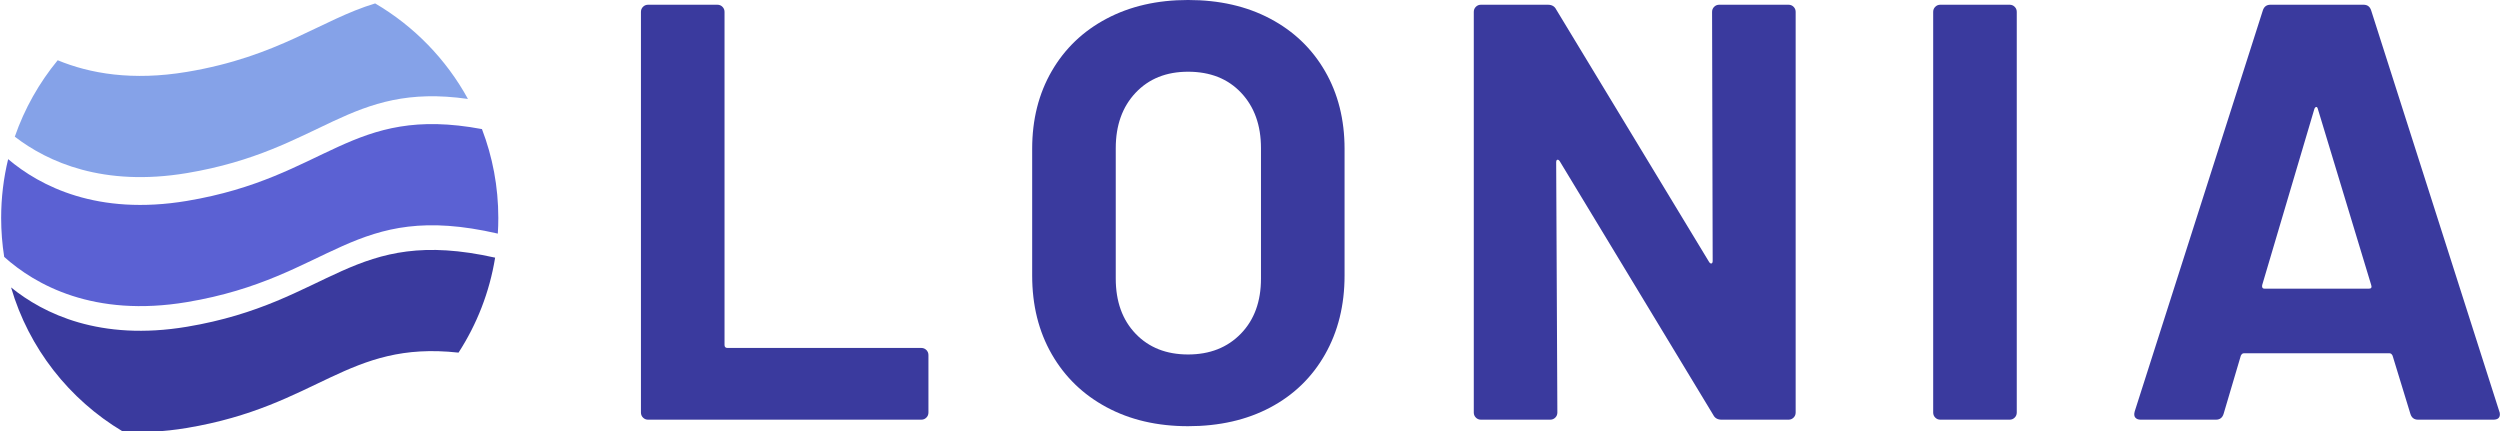 <?xml version="1.0" encoding="UTF-8" standalone="no"?>
<!DOCTYPE svg PUBLIC "-//W3C//DTD SVG 1.1//EN" "http://www.w3.org/Graphics/SVG/1.1/DTD/svg11.dtd">
<svg width="100%" height="100%" viewBox="0 0 1687 291" version="1.1" xmlns="http://www.w3.org/2000/svg" xmlns:xlink="http://www.w3.org/1999/xlink" xml:space="preserve" xmlns:serif="http://www.serif.com/" style="fill-rule:evenodd;clip-rule:evenodd;stroke-linejoin:round;stroke-miterlimit:2;">
    <g transform="matrix(1,0,0,1,-3343.88,-2822.35)">
        <g transform="matrix(0.739,0,0,0.739,1261.13,1121.78)">
            <g transform="matrix(0.308,0,0,0.308,2696.05,1721.34)">
                <path d="M440.893,2287.83C469.773,2204.51 513.191,2127.96 568.107,2061.22C663.485,2100.72 789.615,2122.75 951.219,2095.71C1224.46,2050 1347.44,1941.67 1509.25,1892.72C1624.63,1960.34 1720.02,2058.44 1784.33,2175.93C1430.07,2125.42 1353.47,2328.42 951.219,2395.71C703.314,2437.19 538.887,2363.19 440.893,2287.83Z" style="fill:rgb(133,162,232);"/>
            </g>
            <g transform="matrix(0.308,0,0,0.308,2696.05,1839.15)">
                <path d="M409.507,2261.78C403.552,2224.08 400.46,2185.43 400.46,2146.07C400.46,2086.09 407.641,2027.78 421.19,1971.94C516.163,2052.21 685.872,2140.1 951.219,2095.71C1368.73,2025.86 1435.42,1809.82 1825.88,1882.79C1857.21,1964.57 1874.38,2053.33 1874.38,2146.07C1874.38,2161.71 1873.89,2177.24 1872.93,2192.64C1440.07,2092.8 1384.96,2323.15 951.219,2395.71C674.618,2441.99 501.939,2344.51 409.507,2261.78Z" style="fill:rgb(91,97,211);"/>
            </g>
            <g transform="matrix(0.308,0,0,0.308,2696.05,1954.07)">
                <path d="M760.413,2405.77C602.345,2311.39 482.502,2159.51 429.851,1979.11C526.329,2057.31 693.754,2138.79 951.219,2095.71C1382.27,2023.6 1439.37,1795.65 1864.92,1890.82C1848.36,1993.27 1810.65,2088.68 1756.42,2172.4C1425.73,2136.2 1342.69,2330.22 951.219,2395.71C881.06,2407.45 817.586,2409.94 760.413,2405.77Z" style="fill:rgb(58,58,158);"/>
            </g>
        </g>
        <g transform="matrix(1,0,0,1,1893.13,778.126)">
            <path d="M1888.06,2327.42C1886.73,2327.42 1885.59,2326.95 1884.66,2326.02C1883.73,2325.09 1883.26,2323.95 1883.26,2322.62L1883.26,2052.22C1883.26,2050.89 1883.73,2049.75 1884.66,2048.82C1885.59,2047.89 1886.73,2047.42 1888.06,2047.42L1934.86,2047.42C1936.19,2047.42 1937.33,2047.89 1938.26,2048.82C1939.19,2049.75 1939.66,2050.89 1939.66,2052.22L1939.66,2277.02C1939.66,2278.35 1940.33,2279.02 1941.66,2279.02L2072.46,2279.02C2073.79,2279.02 2074.93,2279.49 2075.86,2280.42C2076.79,2281.35 2077.26,2282.49 2077.26,2283.82L2077.26,2322.62C2077.26,2323.95 2076.79,2325.09 2075.86,2326.02C2074.93,2326.95 2073.79,2327.42 2072.46,2327.42L1888.06,2327.42Z" style="fill:rgb(58,58,158);fill-rule:nonzero;"/>
            <path d="M2252.46,2331.82C2231.66,2331.82 2213.33,2327.55 2197.46,2319.02C2181.59,2310.49 2169.26,2298.55 2160.46,2283.22C2151.66,2267.89 2147.26,2250.22 2147.26,2230.22L2147.26,2144.62C2147.26,2124.89 2151.66,2107.42 2160.46,2092.22C2169.26,2077.02 2181.59,2065.22 2197.46,2056.82C2213.33,2048.42 2231.66,2044.22 2252.46,2044.22C2273.53,2044.22 2291.99,2048.42 2307.86,2056.82C2323.73,2065.22 2336.06,2077.02 2344.86,2092.22C2353.66,2107.42 2358.06,2124.89 2358.06,2144.62L2358.06,2230.22C2358.06,2250.22 2353.66,2267.95 2344.86,2283.42C2336.06,2298.89 2323.73,2310.82 2307.86,2319.22C2291.99,2327.62 2273.53,2331.82 2252.46,2331.82ZM2252.46,2283.42C2267.13,2283.42 2278.99,2278.75 2288.06,2269.42C2297.13,2260.09 2301.66,2247.69 2301.66,2232.22L2301.66,2144.22C2301.66,2128.75 2297.19,2116.29 2288.26,2106.82C2279.33,2097.35 2267.39,2092.62 2252.46,2092.62C2237.79,2092.62 2225.99,2097.35 2217.06,2106.82C2208.13,2116.29 2203.66,2128.75 2203.66,2144.22L2203.66,2232.22C2203.66,2247.69 2208.13,2260.09 2217.06,2269.42C2225.99,2278.75 2237.79,2283.42 2252.46,2283.42Z" style="fill:rgb(58,58,158);fill-rule:nonzero;"/>
            <path d="M2606.06,2052.22C2606.06,2050.89 2606.53,2049.75 2607.46,2048.82C2608.39,2047.89 2609.53,2047.42 2610.86,2047.42L2657.66,2047.42C2658.99,2047.42 2660.13,2047.89 2661.06,2048.82C2661.99,2049.75 2662.46,2050.89 2662.46,2052.22L2662.46,2322.62C2662.46,2323.95 2661.99,2325.09 2661.06,2326.02C2660.13,2326.95 2658.99,2327.42 2657.66,2327.42L2612.46,2327.42C2609.79,2327.42 2607.93,2326.35 2606.86,2324.22L2503.26,2153.02C2502.73,2152.22 2502.19,2151.89 2501.66,2152.02C2501.13,2152.15 2500.86,2152.75 2500.86,2153.82L2501.66,2322.62C2501.66,2323.95 2501.19,2325.09 2500.26,2326.02C2499.33,2326.95 2498.19,2327.42 2496.86,2327.42L2450.06,2327.42C2448.73,2327.42 2447.59,2326.95 2446.66,2326.02C2445.73,2325.09 2445.26,2323.95 2445.26,2322.62L2445.26,2052.22C2445.26,2050.89 2445.73,2049.75 2446.66,2048.82C2447.59,2047.89 2448.73,2047.42 2450.06,2047.42L2495.26,2047.42C2497.93,2047.42 2499.79,2048.49 2500.86,2050.62L2604.06,2221.02C2604.59,2221.82 2605.13,2222.15 2605.66,2222.02C2606.19,2221.89 2606.46,2221.29 2606.46,2220.22L2606.06,2052.22Z" style="fill:rgb(58,58,158);fill-rule:nonzero;"/>
            <path d="M2760.06,2327.42C2758.73,2327.42 2757.59,2326.95 2756.66,2326.02C2755.73,2325.09 2755.26,2323.95 2755.26,2322.62L2755.26,2052.22C2755.26,2050.89 2755.73,2049.75 2756.66,2048.82C2757.59,2047.89 2758.73,2047.42 2760.06,2047.42L2806.86,2047.42C2808.19,2047.42 2809.33,2047.89 2810.26,2048.82C2811.19,2049.75 2811.66,2050.89 2811.66,2052.22L2811.66,2322.62C2811.66,2323.95 2811.19,2325.09 2810.26,2326.02C2809.33,2326.95 2808.19,2327.42 2806.86,2327.42L2760.06,2327.42Z" style="fill:rgb(58,58,158);fill-rule:nonzero;"/>
            <path d="M3082.46,2327.42C3079.79,2327.42 3078.06,2326.09 3077.26,2323.42L3065.26,2284.22C3064.73,2283.15 3064.06,2282.62 3063.26,2282.62L2964.86,2282.62C2964.06,2282.62 2963.39,2283.15 2962.86,2284.22L2951.26,2323.42C2950.46,2326.09 2948.73,2327.42 2946.06,2327.42L2895.26,2327.42C2893.66,2327.42 2892.46,2326.95 2891.66,2326.02C2890.86,2325.09 2890.73,2323.69 2891.26,2321.82L2977.66,2051.42C2978.46,2048.75 2980.19,2047.42 2982.86,2047.42L3045.66,2047.42C3048.33,2047.42 3050.06,2048.75 3050.86,2051.42L3137.26,2321.82C3137.53,2322.35 3137.66,2323.02 3137.66,2323.82C3137.66,2326.22 3136.19,2327.42 3133.26,2327.42L3082.46,2327.42ZM2977.26,2236.62C2976.99,2238.22 2977.53,2239.02 2978.86,2239.02L3049.26,2239.02C3050.86,2239.02 3051.39,2238.22 3050.86,2236.62L3014.86,2117.82C3014.59,2116.75 3014.19,2116.29 3013.66,2116.42C3013.13,2116.55 3012.73,2117.02 3012.46,2117.82L2977.26,2236.62Z" style="fill:rgb(58,58,158);fill-rule:nonzero;"/>
        </g>
    </g>
</svg>

